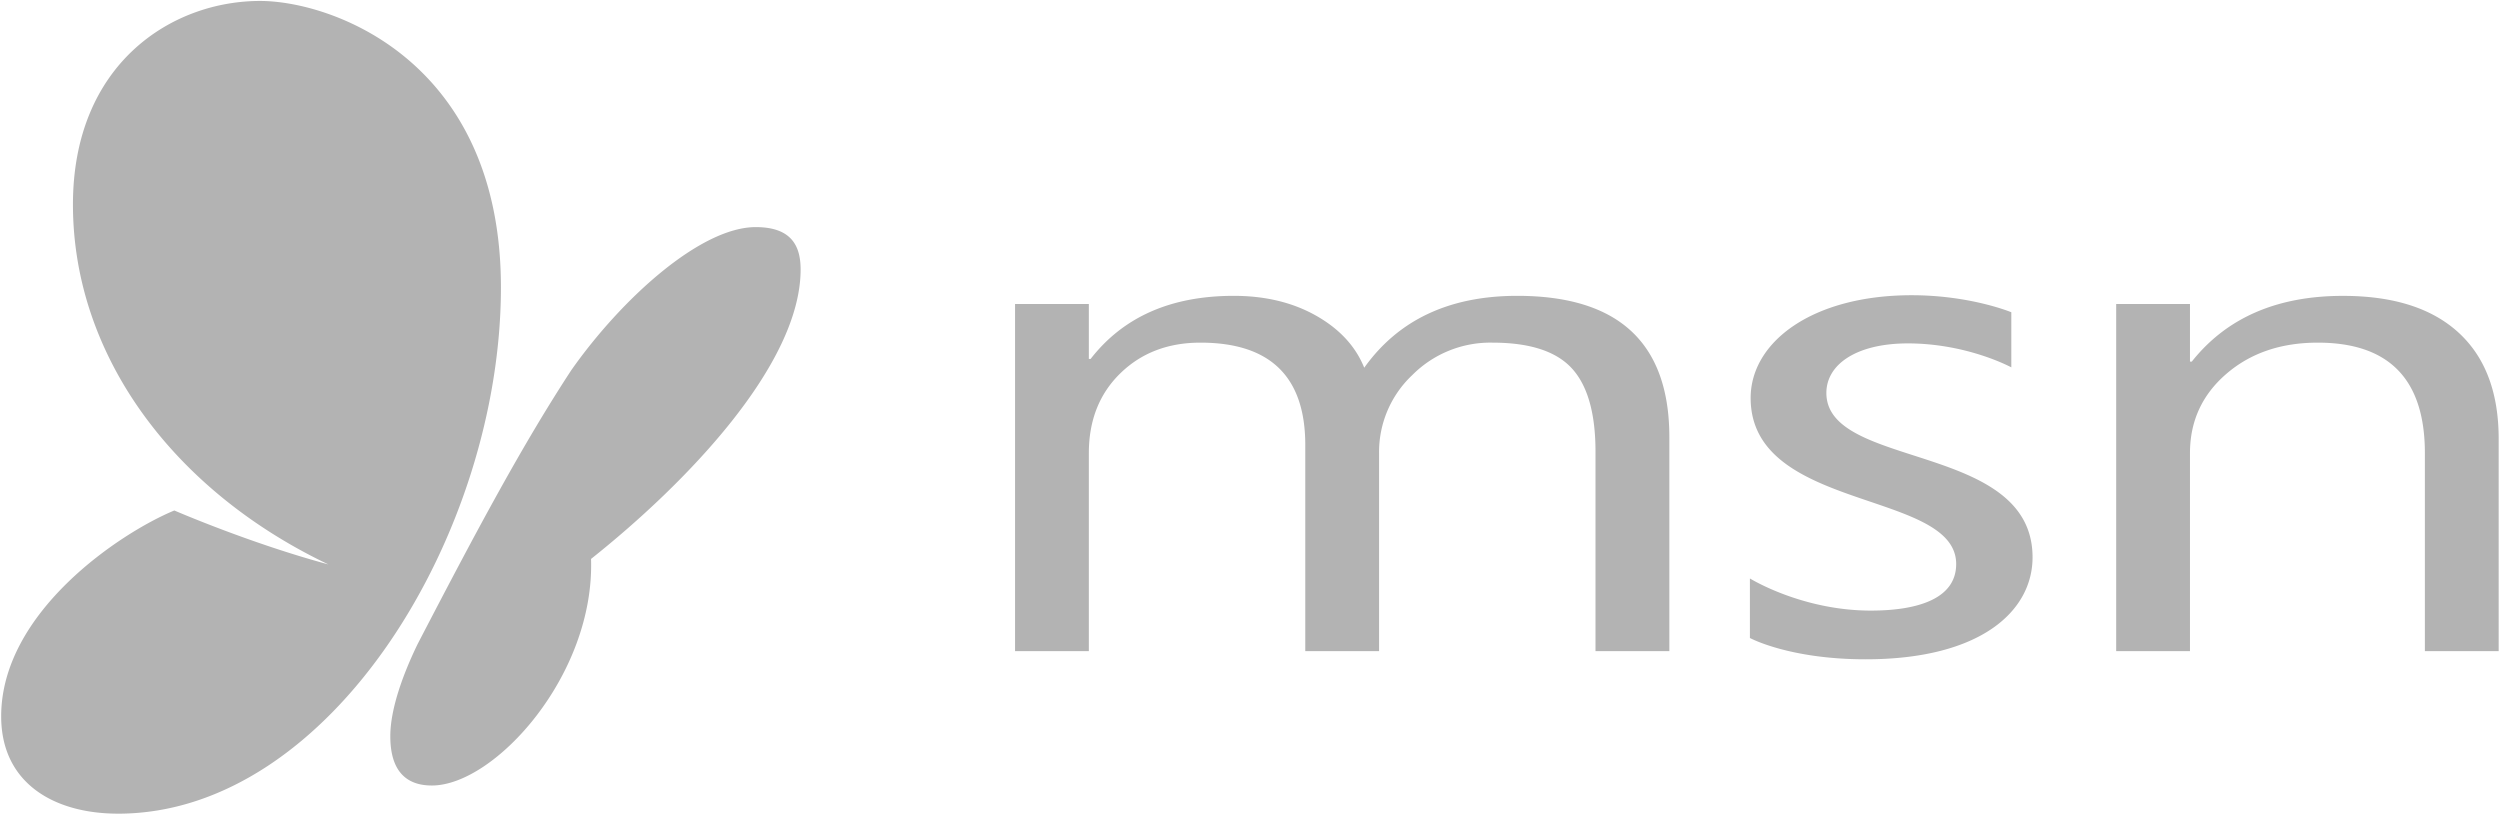 <svg xmlns="http://www.w3.org/2000/svg" width="89" height="29" fill="none" xmlns:v="https://vecta.io/nano"><g clip-path="url(#A)" fill="#000"><path d="M4.198 28.966c-2.243 0-4.156-1.061-4.156-3.465 0-3.712 4.24-6.531 6.164-7.328 0 0 2.692 1.168 5.484 1.92-5.548-2.645-9.093-7.463-9.093-12.811C2.597 2.284 6.099.034 9.26.034c2.543 0 8.573 2.108 8.573 10.196 0 8.703-6.028 18.737-13.635 18.737h0zm55.229-5.786H56.8v-7.096c0-1.368-.28-2.357-.841-2.969s-1.503-.917-2.827-.917a3.92 3.92 0 0 0-2.859 1.159 3.76 3.76 0 0 0-1.178 2.776v7.048h-2.627v-7.338c0-2.43-1.244-3.645-3.733-3.645-1.153 0-2.104.364-2.851 1.092s-1.121 1.676-1.121 2.842v7.048h-2.627V10.822h2.627v1.955h.064c1.164-1.497 2.862-2.245 5.094-2.245 1.121 0 2.099.235 2.932.706s1.404 1.088 1.714 1.853c1.217-1.706 3.033-2.559 5.447-2.559 3.61 0 5.415 1.678 5.415 5.033v7.615zm29.526 0h-2.627v-7.048c0-2.623-1.271-3.934-3.813-3.934-1.314 0-2.4.372-3.26 1.116s-1.29 1.684-1.29 2.818v7.048h-2.627V10.822h2.627v2.052h.064c1.239-1.561 3.033-2.341 5.383-2.341 1.794 0 3.166.437 4.117 1.31s1.426 2.134 1.426 3.784v7.555zm-26.656-2.588v2.12s1.395.759 4.116.759c4.131 0 5.946-1.736 5.946-3.631 0-4.107-7.34-3.125-7.34-5.85 0-1.024 1.082-1.765 2.899-1.765 2.122 0 3.685.853 3.685.853v-1.962s-1.453-.606-3.547-.606c-3.532 0-5.733 1.662-5.733 3.658 0 4.06 7.317 3.266 7.317 5.912 0 1.216-1.327 1.657-3.043 1.657-2.457 0-4.3-1.144-4.3-1.144zm-48.402 5.617c0 1.261.585 1.755 1.479 1.755 2.238 0 5.803-3.935 5.667-8.066 3.393-2.697 7.461-6.921 7.461-10.304 0-.819-.308-1.509-1.597-1.509-1.97 0-4.785 2.558-6.57 5.098-1.722 2.632-3.333 5.633-5.471 9.752-.5 1.033-.969 2.285-.969 3.274h0z" fill-opacity=".3"/></g><defs><clipPath id="A"><path fill="#fff" d="M0 0h89v29H0z"/></clipPath></defs></svg>